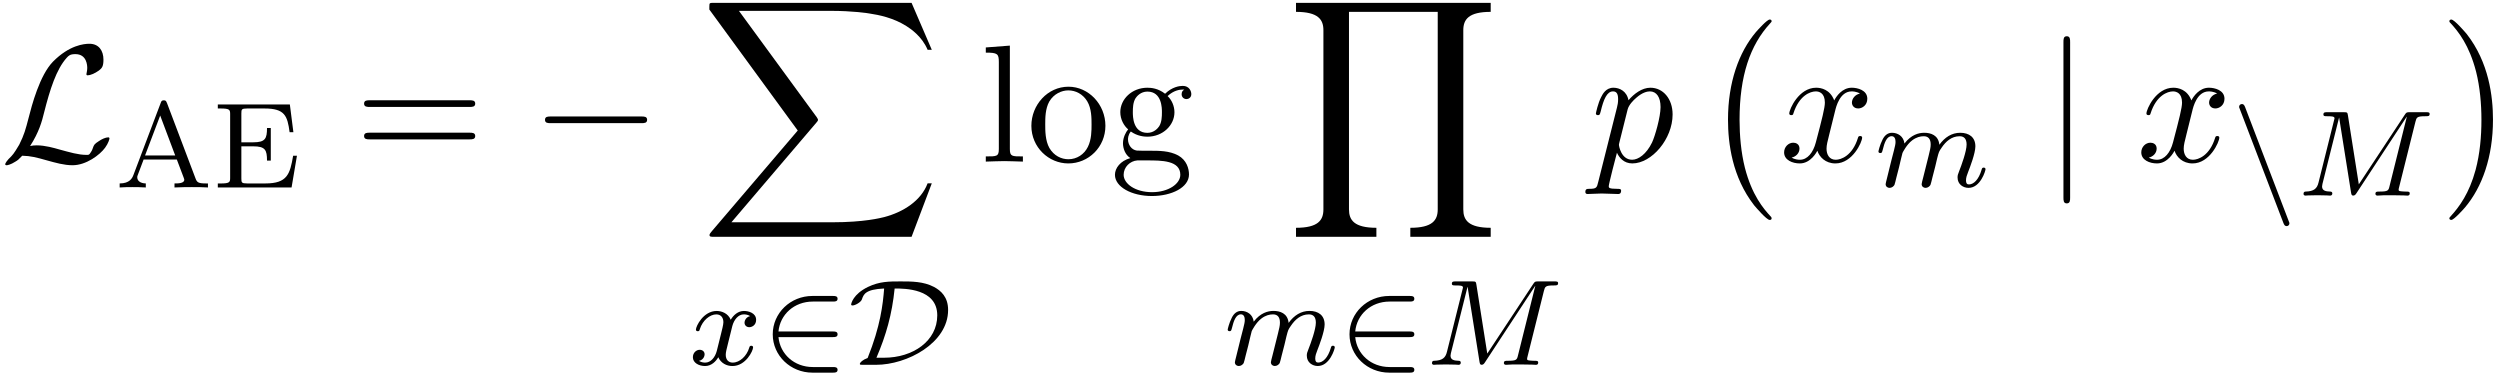 <?xml version='1.0' encoding='UTF-8'?>
<!-- This file was generated by dvisvgm 3.0.3 -->
<svg xmlns="http://www.w3.org/2000/svg" xmlns:xlink="http://www.w3.org/1999/xlink" width="273" height="41" viewBox="1872.02 1484.122 163.188 24.508">
<defs>
<path id='g4-112' d='m.491 1.331c-.087 .371-.109 .447-.589 .447c-.131 0-.251 0-.251 .207c0 .087 .055 .131 .142 .131c.295 0 .611-.033 .916-.033c.36 0 .731 .033 1.08 .033c.055 0 .196 0 .196-.218c0-.12-.109-.12-.262-.12c-.545 0-.545-.076-.545-.175c0-.131 .458-1.909 .535-2.182c.142 .316 .447 .698 1.004 .698c1.265 0 2.629-1.593 2.629-3.196c0-1.025-.622-1.745-1.451-1.745c-.545 0-1.069 .393-1.429 .818c-.109-.589-.578-.818-.982-.818c-.502 0-.709 .425-.807 .622c-.196 .371-.338 1.025-.338 1.058c0 .109 .109 .109 .131 .109c.109 0 .12-.011 .185-.251c.185-.775 .404-1.298 .796-1.298c.185 0 .338 .087 .338 .502c0 .251-.033 .371-.076 .556l-1.222 4.855zm1.92-4.735c.076-.295 .371-.6 .567-.764c.382-.338 .698-.415 .884-.415c.436 0 .698 .382 .698 1.025s-.36 1.898-.556 2.313c-.371 .764-.895 1.124-1.298 1.124c-.72 0-.862-.905-.862-.971c0-.022 0-.044 .033-.175l.535-2.138z'/>
<path id='g4-120' d='m3.644-3.295c.065-.284 .316-1.287 1.08-1.287c.055 0 .316 0 .545 .142c-.305 .055-.524 .327-.524 .589c0 .175 .12 .382 .415 .382c.24 0 .589-.196 .589-.633c0-.567-.644-.72-1.015-.72c-.633 0-1.015 .578-1.145 .829c-.273-.72-.862-.829-1.178-.829c-1.135 0-1.756 1.407-1.756 1.68c0 .109 .109 .109 .131 .109c.087 0 .12-.022 .142-.12c.371-1.156 1.091-1.429 1.462-1.429c.207 0 .589 .098 .589 .731c0 .338-.185 1.069-.589 2.596c-.175 .676-.556 1.135-1.036 1.135c-.065 0-.316 0-.545-.142c.273-.055 .513-.284 .513-.589c0-.295-.24-.382-.404-.382c-.327 0-.6 .284-.6 .633c0 .502 .545 .72 1.025 .72c.72 0 1.113-.764 1.145-.829c.131 .404 .524 .829 1.178 .829c1.124 0 1.745-1.407 1.745-1.68c0-.109-.098-.109-.131-.109c-.098 0-.12 .044-.142 .12c-.36 1.167-1.102 1.429-1.451 1.429c-.425 0-.6-.349-.6-.72c0-.24 .065-.48 .185-.96l.371-1.495z'/>
<path id='g1-50' d='m4.631-1.809c.128 0 .303 0 .303-.183s-.175-.183-.303-.183h-3.555c.104-1.108 1.028-1.953 2.24-1.953h1.315c.128 0 .303 0 .303-.183s-.175-.183-.303-.183h-1.339c-1.435 0-2.59 1.116-2.59 2.503c0 1.395 1.164 2.503 2.59 2.503h1.339c.128 0 .303 0 .303-.183s-.175-.183-.303-.183h-1.315c-1.211 0-2.136-.845-2.24-1.953h3.555z'/>
<path id='g1-68' d='m1.801 0c2.024 0 4.702-1.419 4.702-3.579c0-.845-.462-1.259-.925-1.506c-.685-.359-1.451-.359-2.184-.359c-.749 0-1.371 0-2.12 .359c-.98 .478-1.1 1.092-1.1 1.148c0 .048 .04 .064 .088 .064c.167 0 .55-.207 .614-.399c.112-.327 .223-.654 1.451-.709c-.08 1.036-.239 2.447-1.076 4.535c-.327 .12-.51 .295-.51 .391c0 .056 .064 .056 .199 .056h.861zm.024-.462c.63-1.467 1.02-2.837 1.188-4.519c.646 0 2.782 0 2.782 1.753c0 1.674-1.586 2.766-3.475 2.766h-.494z'/>
<path id='g1-110' d='m3.363 1.793c.056 .143 .112 .199 .207 .199c.104 0 .183-.08 .183-.183c0-.024 0-.04-.048-.151l-2.845-7.436c-.056-.143-.112-.199-.207-.199c-.104 0-.183 .08-.183 .183c0 .024 0 .04 .048 .151l2.845 7.436z'/>
<path id='g2-0' d='m7.189-2.509c.185 0 .382 0 .382-.218s-.196-.218-.382-.218h-5.902c-.185 0-.382 0-.382 .218s.196 .218 .382 .218h5.902z'/>
<path id='g2-76' d='m1.964-1.015c.589-.916 .775-1.615 .916-2.193c.382-1.505 .796-2.815 1.473-3.567c.131-.142 .218-.24 .567-.24c.753 0 .775 .753 .775 .905c0 .196-.055 .349-.055 .404c0 .076 .065 .076 .076 .076c.175 0 .469-.12 .742-.316c.196-.153 .295-.262 .295-.709c0-.589-.305-1.036-.916-1.036c-.349 0-1.309 .087-2.378 1.167c-.873 .895-1.385 2.858-1.593 3.676c-.196 .753-.284 1.091-.611 1.745c-.076 .131-.36 .611-.513 .753c-.295 .273-.404 .469-.404 .524c0 .022 .022 .065 .098 .065c.044 0 .273-.044 .556-.229c.185-.109 .207-.131 .458-.393c.545 .011 .927 .109 1.615 .305c.556 .153 1.113 .316 1.669 .316c.884 0 1.778-.665 2.127-1.145c.218-.295 .284-.567 .284-.6c0-.076-.065-.076-.076-.076c-.175 0-.436 .12-.622 .251c-.295 .185-.316 .251-.382 .436c-.055 .175-.12 .262-.164 .327c-.087 .131-.098 .131-.262 .131c-.524 0-1.069-.164-1.789-.36c-.305-.087-.905-.262-1.451-.262c-.142 0-.295 .011-.436 .044z'/>
<path id='g2-106' d='m1.735-7.789c0-.196 0-.393-.218-.393s-.218 .196-.218 .393v10.124c0 .196 0 .393 .218 .393s.218-.196 .218-.393v-10.124z'/>
<path id='g5-65' d='m3.371-5.515c-.04-.104-.064-.175-.199-.175c-.143 0-.167 .064-.207 .175l-1.777 4.694c-.08 .215-.247 .558-.901 .558v.263c.255-.024 .677-.024 .821-.024c.255 0 .494 0 .885 .024v-.263c-.351-.008-.558-.167-.558-.399c0-.056 0-.072 .04-.167l.375-.996h2.168l.446 1.18c.04 .096 .04 .128 .04 .143c0 .239-.414 .239-.638 .239v.263c.677-.024 .693-.024 1.132-.024c.446 0 .59 0 1.052 .024v-.263h-.135c-.502 0-.582-.072-.677-.327l-1.865-4.926zm-.438 .821l.98 2.606h-1.969l.988-2.606z'/>
<path id='g5-69' d='m5.515-2.072h-.247c-.207 1.196-.375 1.809-1.809 1.809h-1.188c-.367 0-.383-.056-.383-.327v-2.096h.773c.789 0 .901 .239 .901 .933h.247v-2.128h-.247c0 .693-.112 .933-.901 .933h-.773v-1.881c0-.271 .016-.327 .383-.327h1.132c1.323 0 1.49 .478 1.634 1.546h.247l-.231-1.809h-4.702v.263h.175c.614 0 .63 .088 .63 .383v4.129c0 .295-.016 .383-.63 .383h-.175v.263h4.814l.351-2.072z'/>
<path id='g3-77' d='m7.739-4.798c.08-.311 .096-.383 .654-.383c.183 0 .279 0 .279-.151c0-.112-.104-.112-.247-.112h-1.028c-.215 0-.239 0-.343 .159l-3.005 4.551l-.709-4.495c-.032-.199-.04-.215-.279-.215h-1.076c-.143 0-.247 0-.247 .151c0 .112 .104 .112 .231 .112c.263 0 .494 0 .494 .128c0 .032-.008 .04-.032 .143l-1.012 4.057c-.096 .399-.303 .574-.837 .59c-.048 0-.143 .008-.143 .151c0 .048 .04 .112 .12 .112c.032 0 .215-.024 .789-.024c.63 0 .749 .024 .821 .024c.032 0 .151 0 .151-.151c0-.096-.088-.112-.143-.112c-.287-.008-.526-.056-.526-.335c0-.04 .024-.151 .024-.159l1.084-4.328h.008l.773 4.87c.024 .128 .032 .215 .143 .215s.167-.088 .215-.159l3.276-4.989l.008 .008l-1.124 4.511c-.072 .303-.088 .367-.677 .367c-.151 0-.247 0-.247 .151c0 .032 .024 .112 .128 .112s.343-.016 .454-.024h.51c.741 0 .933 .024 .988 .024c.048 0 .159 0 .159-.151c0-.112-.104-.112-.239-.112c-.024 0-.167 0-.303-.016c-.167-.016-.183-.04-.183-.112c0-.04 .016-.088 .024-.128l1.068-4.28z'/>
<path id='g3-109' d='m1.594-1.307c.024-.12 .104-.422 .128-.542c.024-.08 .072-.271 .088-.351c.016-.04 .279-.558 .63-.821c.271-.207 .534-.271 .757-.271c.295 0 .454 .175 .454 .542c0 .191-.048 .375-.135 .733c-.056 .207-.191 .741-.239 .956l-.12 .478c-.04 .135-.096 .375-.096 .414c0 .183 .151 .247 .255 .247c.143 0 .263-.096 .319-.191c.024-.048 .088-.319 .128-.486l.183-.709c.024-.12 .104-.422 .128-.542c.112-.43 .112-.438 .295-.701c.263-.391 .638-.741 1.172-.741c.287 0 .454 .167 .454 .542c0 .438-.335 1.355-.486 1.737c-.08 .207-.104 .263-.104 .414c0 .454 .375 .677 .717 .677c.781 0 1.108-1.116 1.108-1.219c0-.08-.064-.104-.12-.104c-.096 0-.112 .056-.135 .135c-.191 .662-.526 .964-.829 .964c-.128 0-.191-.08-.191-.263s.064-.359 .143-.558c.12-.303 .47-1.219 .47-1.666c0-.598-.414-.885-.988-.885c-.55 0-1.004 .287-1.363 .781c-.064-.638-.574-.781-.988-.781c-.367 0-.853 .128-1.291 .701c-.056-.478-.438-.701-.813-.701c-.279 0-.478 .167-.614 .438c-.191 .375-.271 .765-.271 .781c0 .072 .056 .104 .12 .104c.104 0 .112-.032 .167-.239c.096-.391 .239-.861 .574-.861c.207 0 .255 .199 .255 .375c0 .143-.04 .295-.104 .558c-.016 .064-.135 .534-.167 .646l-.295 1.196c-.032 .12-.08 .319-.08 .351c0 .183 .151 .247 .255 .247c.143 0 .263-.096 .319-.191c.024-.048 .088-.319 .128-.486l.183-.709z'/>
<path id='g3-120' d='m3.993-3.18c-.351 .088-.367 .399-.367 .43c0 .175 .135 .295 .311 .295s.446-.135 .446-.478c0-.454-.502-.582-.797-.582c-.375 0-.677 .263-.861 .574c-.175-.422-.59-.574-.917-.574c-.869 0-1.355 .996-1.355 1.219c0 .072 .056 .104 .12 .104c.096 0 .112-.04 .135-.135c.183-.582 .662-.964 1.076-.964c.311 0 .462 .223 .462 .51c0 .159-.096 .526-.159 .781c-.056 .231-.231 .94-.271 1.092c-.112 .43-.399 .765-.757 .765c-.032 0-.239 0-.406-.112c.367-.088 .367-.422 .367-.43c0-.183-.143-.295-.319-.295c-.215 0-.446 .183-.446 .486c0 .367 .391 .574 .797 .574c.422 0 .717-.319 .861-.574c.175 .391 .542 .574 .925 .574c.869 0 1.347-.996 1.347-1.219c0-.08-.064-.104-.12-.104c-.096 0-.112 .056-.135 .135c-.159 .534-.614 .964-1.076 .964c-.263 0-.454-.175-.454-.51c0-.159 .048-.343 .159-.789c.056-.239 .231-.94 .271-1.092c.112-.414 .391-.757 .749-.757c.04 0 .247 0 .414 .112z'/>
<path id='g6-61' d='m7.495-3.567c.164 0 .371 0 .371-.218s-.207-.218-.36-.218h-6.535c-.153 0-.36 0-.36 .218s.207 .218 .371 .218h6.513zm.011 2.116c.153 0 .36 0 .36-.218s-.207-.218-.371-.218h-6.513c-.164 0-.371 0-.371 .218s.207 .218 .36 .218h6.535z'/>
<path id='g6-103' d='m2.422-1.876c-.949 0-.949-1.091-.949-1.342c0-.295 .011-.644 .175-.916c.087-.131 .338-.436 .775-.436c.949 0 .949 1.091 .949 1.342c0 .295-.011 .644-.175 .916c-.087 .131-.338 .436-.775 .436zm-1.265 .425c0-.044 0-.295 .185-.513c.425 .305 .873 .338 1.08 .338c1.015 0 1.767-.753 1.767-1.593c0-.404-.175-.807-.447-1.058c.393-.371 .785-.425 .982-.425c.022 0 .076 0 .109 .011c-.12 .044-.175 .164-.175 .295c0 .185 .142 .316 .316 .316c.109 0 .316-.076 .316-.327c0-.185-.131-.535-.556-.535c-.218 0-.698 .065-1.156 .513c-.458-.36-.916-.393-1.156-.393c-1.015 0-1.767 .753-1.767 1.593c0 .48 .24 .895 .513 1.124c-.142 .164-.338 .524-.338 .905c0 .338 .142 .753 .48 .971c-.655 .185-1.004 .655-1.004 1.091c0 .785 1.08 1.385 2.411 1.385c1.287 0 2.422-.556 2.422-1.407c0-.382-.153-.938-.709-1.244c-.578-.305-1.211-.305-1.876-.305c-.273 0-.742 0-.818-.011c-.349-.044-.578-.382-.578-.731zm1.571 3.447c-1.102 0-1.855-.556-1.855-1.135c0-.502 .415-.905 .895-.938h.644c.938 0 2.16 0 2.16 .938c0 .589-.775 1.135-1.844 1.135z'/>
<path id='g6-108' d='m1.931-7.571l-1.571 .12v.338c.764 0 .851 .076 .851 .611v5.673c0 .491-.12 .491-.851 .491v.338c.36-.011 .938-.033 1.211-.033s.807 .022 1.211 .033v-.338c-.731 0-.851 0-.851-.491v-6.742z'/>
<path id='g6-111' d='m5.138-2.335c0-1.396-1.091-2.553-2.411-2.553c-1.364 0-2.422 1.189-2.422 2.553c0 1.407 1.135 2.455 2.411 2.455c1.32 0 2.422-1.069 2.422-2.455zm-2.411 2.182c-.469 0-.949-.229-1.244-.731c-.273-.48-.273-1.145-.273-1.538c0-.425 0-1.015 .262-1.495c.295-.502 .807-.731 1.244-.731c.48 0 .949 .24 1.233 .709s.284 1.102 .284 1.516c0 .393 0 .982-.24 1.462c-.24 .491-.72 .807-1.265 .807z'/>
<path id='g0-0' d='m4.505 12.535c0-.044-.022-.065-.044-.098c-.502-.535-1.244-1.418-1.702-3.196c-.251-.993-.349-2.116-.349-3.131c0-2.869 .687-4.876 1.996-6.295c.098-.098 .098-.12 .098-.142c0-.109-.087-.109-.131-.109c-.164 0-.753 .655-.895 .818c-1.113 1.32-1.822 3.284-1.822 5.716c0 1.549 .273 3.742 1.702 5.585c.109 .131 .818 .96 1.015 .96c.044 0 .131 0 .131-.109z'/>
<path id='g0-1' d='m3.327 6.109c0-1.549-.273-3.742-1.702-5.585c-.109-.131-.818-.96-1.015-.96c-.055 0-.131 .022-.131 .109c0 .044 .022 .076 .065 .109c.524 .567 1.233 1.451 1.68 3.185c.251 .993 .349 2.116 .349 3.131c0 1.102-.098 2.215-.382 3.284c-.415 1.527-1.058 2.4-1.615 3.011c-.098 .098-.098 .12-.098 .142c0 .087 .076 .109 .131 .109c.164 0 .764-.665 .895-.818c1.113-1.32 1.822-3.284 1.822-5.716z'/>
<path id='g0-88' d='m13.811 15.273l1.32-3.491h-.273c-.425 1.135-1.582 1.876-2.836 2.204c-.229 .055-1.298 .338-3.393 .338h-6.578l5.553-6.513c.076-.087 .098-.12 .098-.175c0-.022 0-.055-.076-.164l-5.084-6.949h5.978c1.462 0 2.455 .153 2.553 .175c.589 .087 1.538 .273 2.4 .818c.273 .175 1.015 .665 1.385 1.549h.273l-1.32-3.065h-12.895c-.251 0-.262 .011-.295 .076c-.011 .033-.011 .24-.011 .36l5.771 7.898l-5.651 6.622c-.109 .131-.109 .185-.109 .196c0 .12 .098 .12 .295 .12h12.895z'/>
<path id='g0-89' d='m13.32 15.273v-.589c-1.451 0-1.789-.502-1.789-1.2v-11.695c0-.709 .349-1.2 1.789-1.2v-.589h-12.709v.589c1.451 0 1.789 .502 1.789 1.2v11.695c0 .709-.349 1.2-1.789 1.2v.589h5.247v-.589c-1.451 0-1.789-.502-1.789-1.2v-12.895h5.793v12.895c0 .709-.349 1.2-1.789 1.2v.589h5.247z'/>
</defs>
<g id='page1'>
<!--start 1872.019782 1494.670422 -->
<use x='1872.02' y='1494.67' xlink:href='#g2-76'/>
<use x='1879.544' y='1496.359' xlink:href='#g5-65'/>
<use x='1885.887' y='1496.359' xlink:href='#g5-69'/>
<use x='1895.174' y='1494.67' xlink:href='#g6-61'/>
<use x='1906.69' y='1494.67' xlink:href='#g2-0'/>
<use x='1917.712' y='1484.307' xlink:href='#g0-88'/>
<use x='1916.993' y='1507.935' xlink:href='#g3-120'/>
<use x='1921.759' y='1507.935' xlink:href='#g1-50'/>
<use x='1927.405' y='1507.935' xlink:href='#g1-68'/>
<use x='1936.008' y='1494.67' xlink:href='#g6-108'/>
<use x='1939.038' y='1494.67' xlink:href='#g6-111'/>
<use x='1944.493' y='1494.67' xlink:href='#g6-103'/>
<use x='1956.006' y='1484.307' xlink:href='#g0-89'/>
<use x='1951.917' y='1507.935' xlink:href='#g3-109'/>
<use x='1959.407' y='1507.935' xlink:href='#g1-50'/>
<use x='1965.053' y='1507.935' xlink:href='#g3-77'/>
<use x='1975.853' y='1494.67' xlink:href='#g4-112'/>
<use x='1983.16' y='1485.834' xlink:href='#g0-0'/>
<use x='1988.16' y='1494.67' xlink:href='#g4-120'/>
<use x='1994.395' y='1496.307' xlink:href='#g3-109'/>
<use x='2005.413' y='1494.67' xlink:href='#g2-106'/>
<use x='2011.474' y='1494.67' xlink:href='#g4-120'/>
<use x='2017.709' y='1496.89' xlink:href='#g1-110'/>
<use x='2021.943' y='1496.89' xlink:href='#g3-77'/>
<use x='2031.423' y='1485.834' xlink:href='#g0-1'/>
</g>
<script type="text/ecmascript">if(window.parent.postMessage)window.parent.postMessage("17.51481|204.75|30.75|"+window.location,"*");</script>
</svg>
